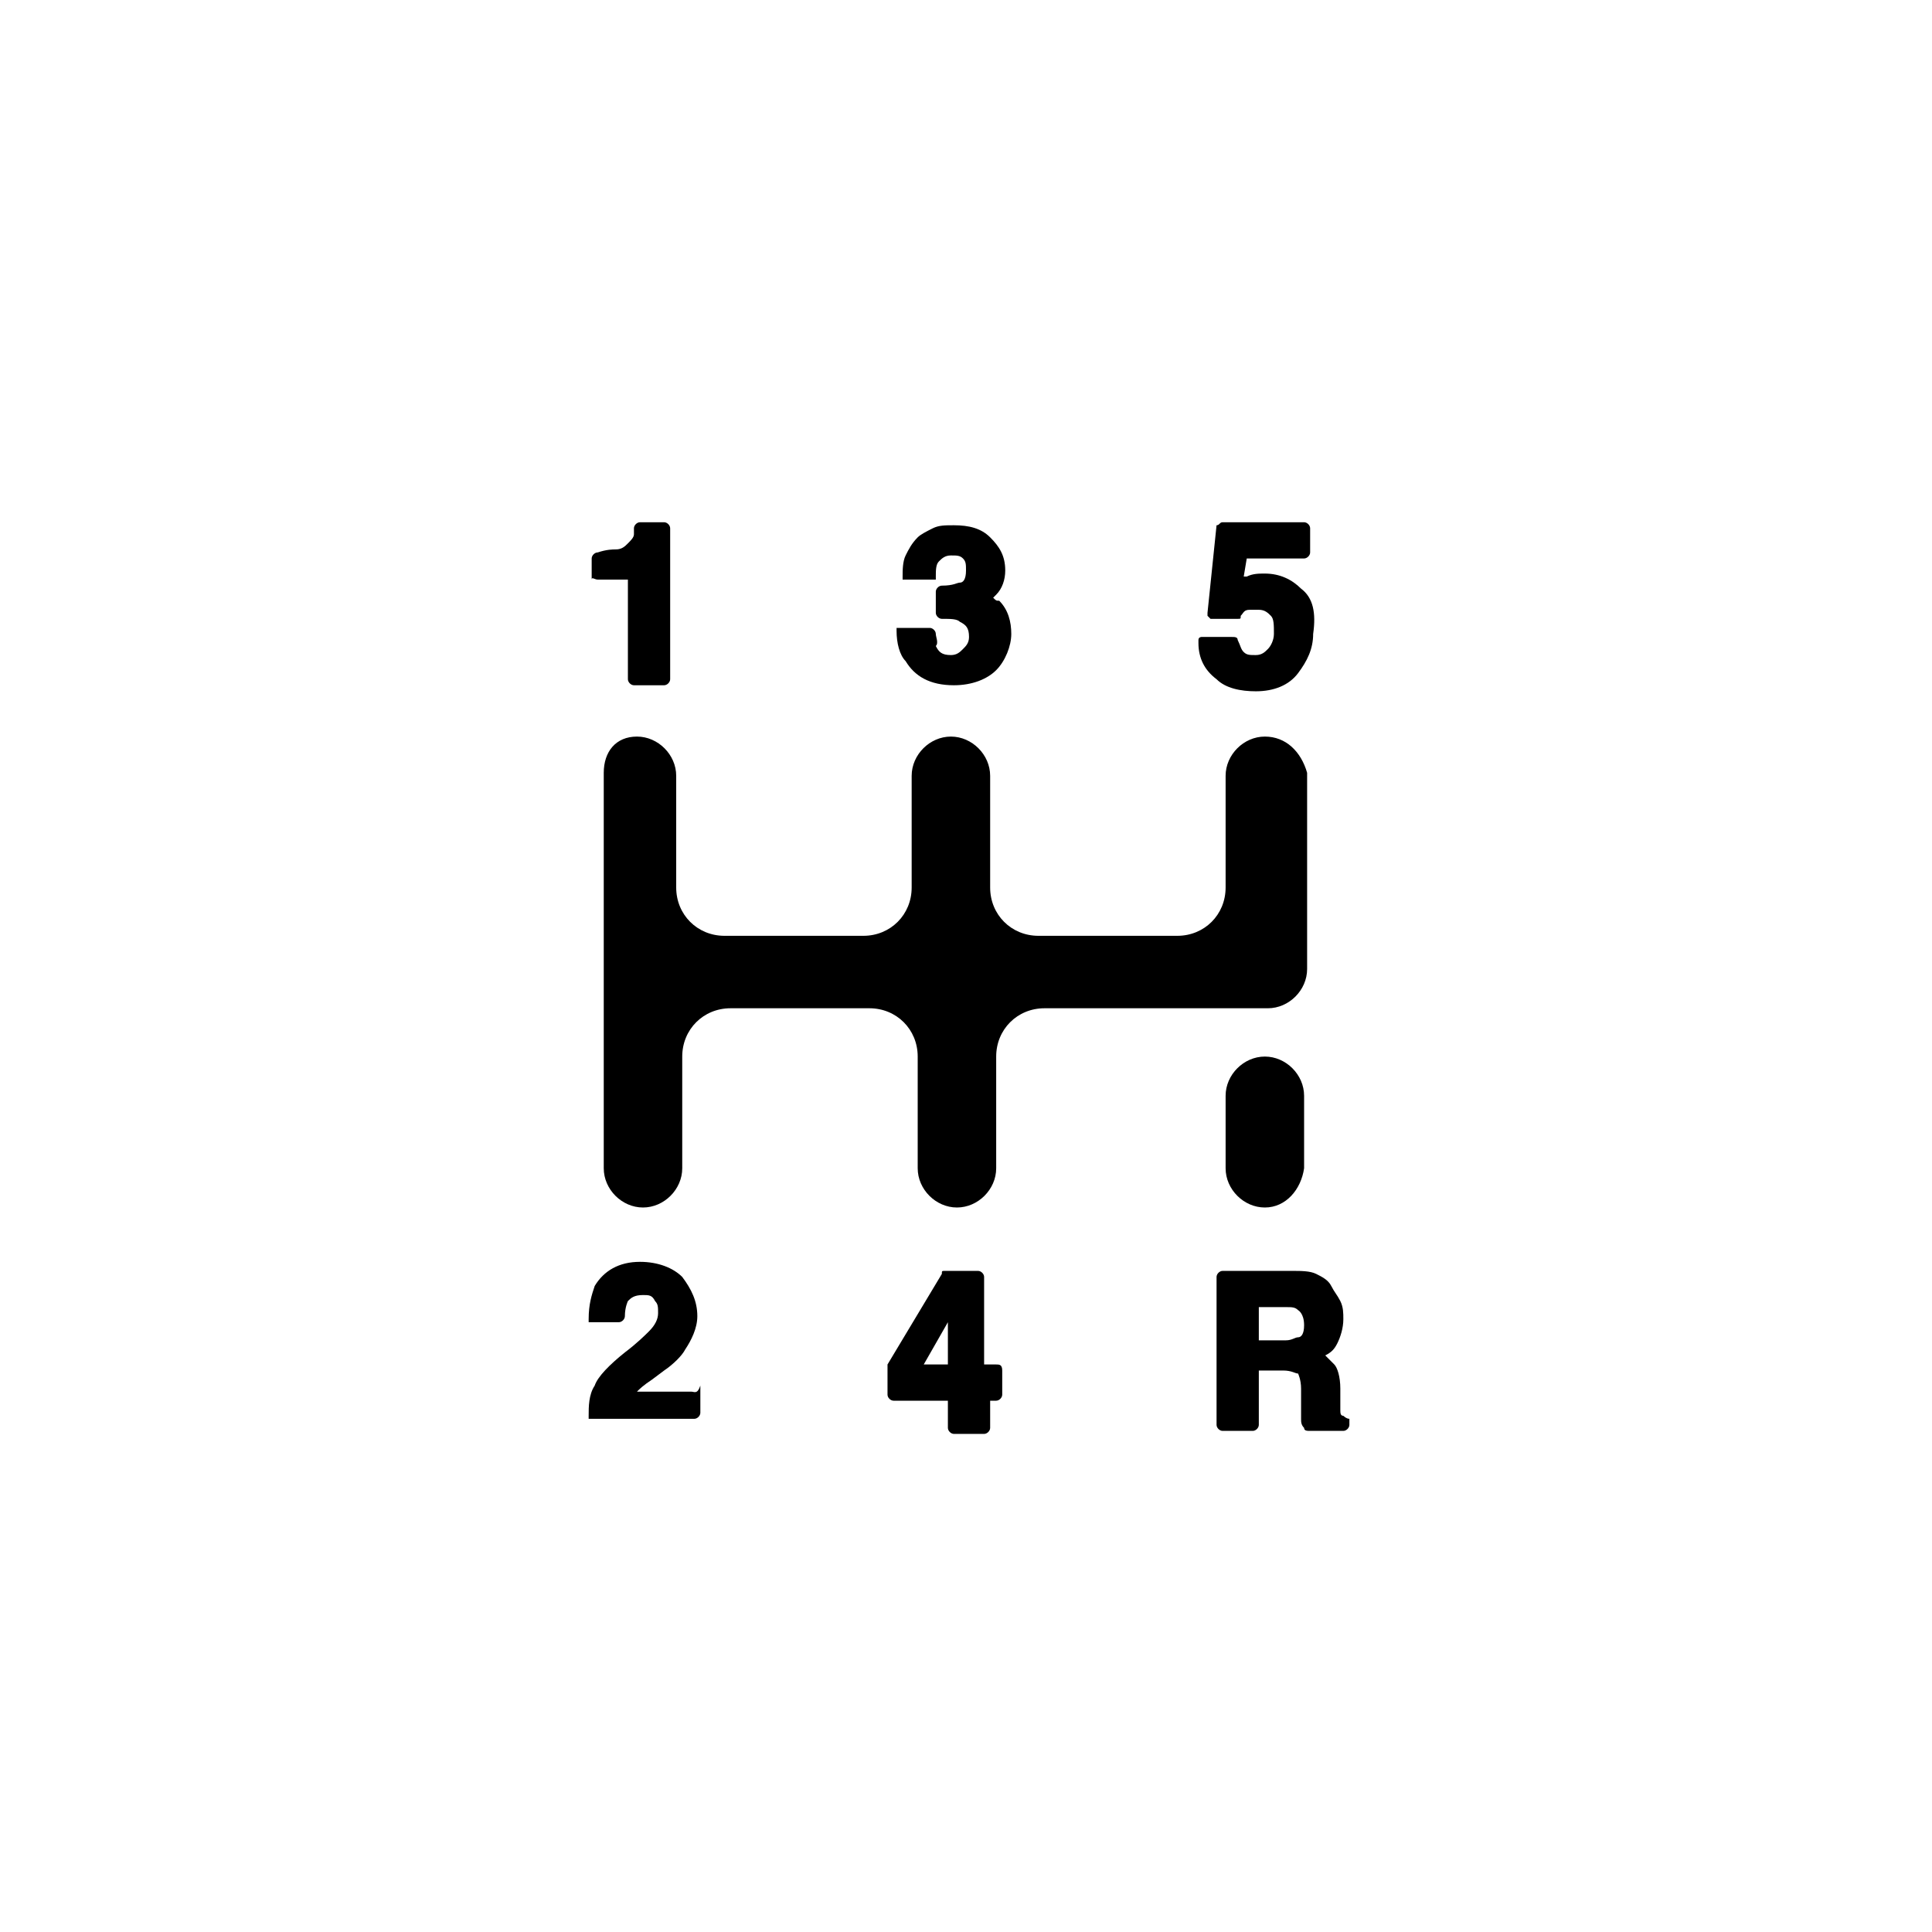 <?xml version="1.0" encoding="utf-8"?>
<!DOCTYPE svg PUBLIC "-//W3C//DTD SVG 1.1//EN" "http://www.w3.org/Graphics/SVG/1.1/DTD/svg11.dtd">
<svg version="1.1" xmlns="http://www.w3.org/2000/svg" xmlns:xlink="http://www.w3.org/1999/xlink" x="0px" y="0px" width="64px" height="64px" viewBox="0 0 64 64" id="icon-transmission-service">
    <path d="M41.9,40c-0.7,0-1.3-0.6-1.3-1.3v-2.4c0-0.7,0.6-1.3,1.3-1.3s1.3,0.6,1.3,1.3v2.4C43.1,39.4,42.6,40,41.9,40z"/>
    <path d="M33,45.2h-0.4v-2.9c0-0.1-0.1-0.2-0.2-0.2h-1.1c-0.1,0-0.1,0-0.1,0.1l-1.8,3c0,0,0,0.1,0,0.1v0.9c0,0.1,0.1,0.2,0.2,0.2
        h1.8v0.9c0,0.1,0.1,0.2,0.2,0.2h1c0.1,0,0.2-0.1,0.2-0.2v-0.9H33c0.1,0,0.2-0.1,0.2-0.2v-0.8C33.2,45.2,33.1,45.2,33,45.2z
         M30.6,45.2l0.8-1.4v1.4H30.6z"/>
    <path d="M19.8,19.2h1v3.3c0,0.1,0.1,0.2,0.2,0.2h1c0.1,0,0.2-0.1,0.2-0.2v-5c0-0.1-0.1-0.2-0.2-0.2h-0.8c-0.1,0-0.2,0.1-0.2,0.2
        c0,0,0,0.1,0,0.2c0,0.1-0.1,0.2-0.2,0.3c-0.1,0.1-0.2,0.2-0.4,0.2c-0.1,0-0.3,0-0.6,0.1c-0.1,0-0.2,0.1-0.2,0.2v0.7
        C19.6,19.1,19.7,19.2,19.8,19.2z"/>
    <path d="M22.9,46.1h-1.8c0.1-0.1,0.2-0.2,0.5-0.4l0.4-0.3c0.3-0.2,0.6-0.5,0.7-0.7c0.2-0.3,0.4-0.7,0.4-1.1
        c0-0.5-0.2-0.9-0.5-1.3c-0.3-0.3-0.8-0.5-1.4-0.5c-0.7,0-1.2,0.3-1.5,0.8c-0.1,0.3-0.2,0.6-0.2,1.1c0,0,0,0.1,0,0.1
        c0,0,0.1,0,0.1,0h0.9c0.1,0,0.2-0.1,0.2-0.2c0-0.3,0.1-0.5,0.1-0.5c0.1-0.1,0.2-0.2,0.5-0.2c0.2,0,0.3,0,0.4,0.2
        c0.1,0.1,0.1,0.2,0.1,0.4c0,0.2-0.1,0.4-0.3,0.6c-0.1,0.1-0.4,0.4-0.8,0.7c-0.5,0.4-0.9,0.8-1,1.1c-0.2,0.3-0.2,0.7-0.2,1
        c0,0,0,0.1,0,0.1c0,0,0.1,0,0.1,0h3.4c0.1,0,0.2-0.1,0.2-0.2v-0.9C23.1,46.2,23,46.1,22.9,46.1z"/>
    <path d="M32.9,19.8c0,0,0.1-0.1,0.1-0.1c0.2-0.2,0.3-0.5,0.3-0.8c0-0.5-0.2-0.8-0.5-1.1c-0.3-0.3-0.7-0.4-1.2-0.4
        c-0.3,0-0.5,0-0.7,0.1c-0.2,0.1-0.4,0.2-0.5,0.3c-0.2,0.2-0.3,0.4-0.4,0.6c-0.1,0.2-0.1,0.5-0.1,0.7c0,0,0,0.1,0,0.1
        c0,0,0.1,0,0.1,0h0.9c0,0,0.1,0,0.1,0c0,0,0-0.1,0-0.1c0-0.2,0-0.4,0.1-0.5c0.1-0.1,0.2-0.2,0.4-0.2c0.2,0,0.3,0,0.4,0.1
        c0.1,0.1,0.1,0.2,0.1,0.4c0,0.3-0.1,0.4-0.2,0.4c-0.1,0-0.2,0.1-0.6,0.1c-0.1,0-0.2,0.1-0.2,0.2v0.7c0,0.1,0.1,0.2,0.2,0.2
        c0.3,0,0.5,0,0.6,0.1c0.2,0.1,0.3,0.2,0.3,0.5c0,0.2-0.1,0.3-0.2,0.4c-0.1,0.1-0.2,0.2-0.4,0.2c-0.3,0-0.4-0.1-0.5-0.3
        C31.1,21.3,31,21.1,31,21c0-0.1-0.1-0.2-0.2-0.2h-1c0,0-0.1,0-0.1,0c0,0,0,0.1,0,0.1c0,0.4,0.1,0.8,0.3,1
        c0.3,0.5,0.8,0.8,1.6,0.8c0.6,0,1.1-0.2,1.4-0.5c0.3-0.3,0.5-0.8,0.5-1.2c0-0.4-0.1-0.8-0.4-1.1C33,19.9,33,19.9,32.9,19.8z"/>
    <path d="M43.1,19.5c-0.3-0.3-0.7-0.5-1.2-0.5c-0.2,0-0.4,0-0.6,0.1c0,0-0.1,0-0.1,0l0.1-0.6h1.9c0.1,0,0.2-0.1,0.2-0.2v-0.8
        c0-0.1-0.1-0.2-0.2-0.2h-2.7c-0.1,0-0.1,0.1-0.2,0.1L40,20.3c0,0,0,0.1,0,0.1c0,0,0.1,0.1,0.1,0.1l0.9,0c0.1,0,0.1,0,0.1-0.1
        c0.1-0.1,0.1-0.2,0.3-0.2c0.1,0,0.2,0,0.3,0c0.2,0,0.3,0.1,0.4,0.2c0.1,0.1,0.1,0.3,0.1,0.6c0,0.2-0.1,0.4-0.2,0.5
        c-0.1,0.1-0.2,0.2-0.4,0.2c-0.2,0-0.3,0-0.4-0.1c-0.1-0.1-0.1-0.2-0.2-0.4c0-0.1-0.1-0.1-0.2-0.1h-1c0,0-0.1,0-0.1,0.1
        c0,0,0,0.1,0,0.1c0,0.5,0.2,0.9,0.6,1.2c0.3,0.3,0.8,0.4,1.3,0.4c0.6,0,1.1-0.2,1.4-0.6c0.3-0.4,0.5-0.8,0.5-1.3
        C43.6,20.3,43.5,19.8,43.1,19.5z"/>
    <path d="M41.9,24.4c-0.7,0-1.3,0.6-1.3,1.3v3.7c0,0.9-0.7,1.6-1.6,1.6h-4.6c-0.9,0-1.6-0.7-1.6-1.6v-3.7c0-0.7-0.6-1.3-1.3-1.3
        c-0.7,0-1.3,0.6-1.3,1.3v3.7c0,0.9-0.7,1.6-1.6,1.6h-4.6c-0.9,0-1.6-0.7-1.6-1.6v-3.7c0-0.7-0.6-1.3-1.3-1.3S20,24.9,20,25.6v13.1
        c0,0.7,0.6,1.3,1.3,1.3s1.3-0.6,1.3-1.3V35c0-0.9,0.7-1.6,1.6-1.6h4.6c0.9,0,1.6,0.7,1.6,1.6v3.7c0,0.7,0.6,1.3,1.3,1.3
        c0.7,0,1.3-0.6,1.3-1.3V35c0-0.9,0.7-1.6,1.6-1.6h7.4c0.7,0,1.3-0.6,1.3-1.3v-6.5C43.1,24.9,42.6,24.4,41.9,24.4z"/>
    <path d="M44.5,46.9c-0.1,0-0.1-0.1-0.1-0.2c0,0,0-0.2,0-0.4V46c0-0.4-0.1-0.7-0.2-0.8c-0.1-0.1-0.2-0.2-0.3-0.3
        c0.2-0.1,0.3-0.2,0.4-0.4c0.1-0.2,0.2-0.5,0.2-0.8c0-0.2,0-0.4-0.1-0.6c-0.1-0.2-0.2-0.3-0.3-0.5c-0.1-0.2-0.3-0.3-0.5-0.4
        c-0.2-0.1-0.5-0.1-0.8-0.1h-2.3c-0.1,0-0.2,0.1-0.2,0.2v4.9c0,0.1,0.1,0.2,0.2,0.2h1c0.1,0,0.2-0.1,0.2-0.2v-1.8h0.8
        c0.3,0,0.4,0.1,0.5,0.1c0,0,0.1,0.2,0.1,0.5l0,0.5c0,0.2,0,0.3,0,0.5c0,0.1,0,0.2,0.1,0.3c0,0.1,0.1,0.1,0.2,0.1h1.1
        c0.1,0,0.2-0.1,0.2-0.2V47C44.6,47,44.5,46.9,44.5,46.9z M41.6,43.3h1c0.2,0,0.3,0,0.4,0.1c0,0,0.2,0.1,0.2,0.5
        c0,0.3-0.1,0.4-0.2,0.4c-0.1,0-0.2,0.1-0.4,0.1h-0.9V43.3z"/>
</svg>
